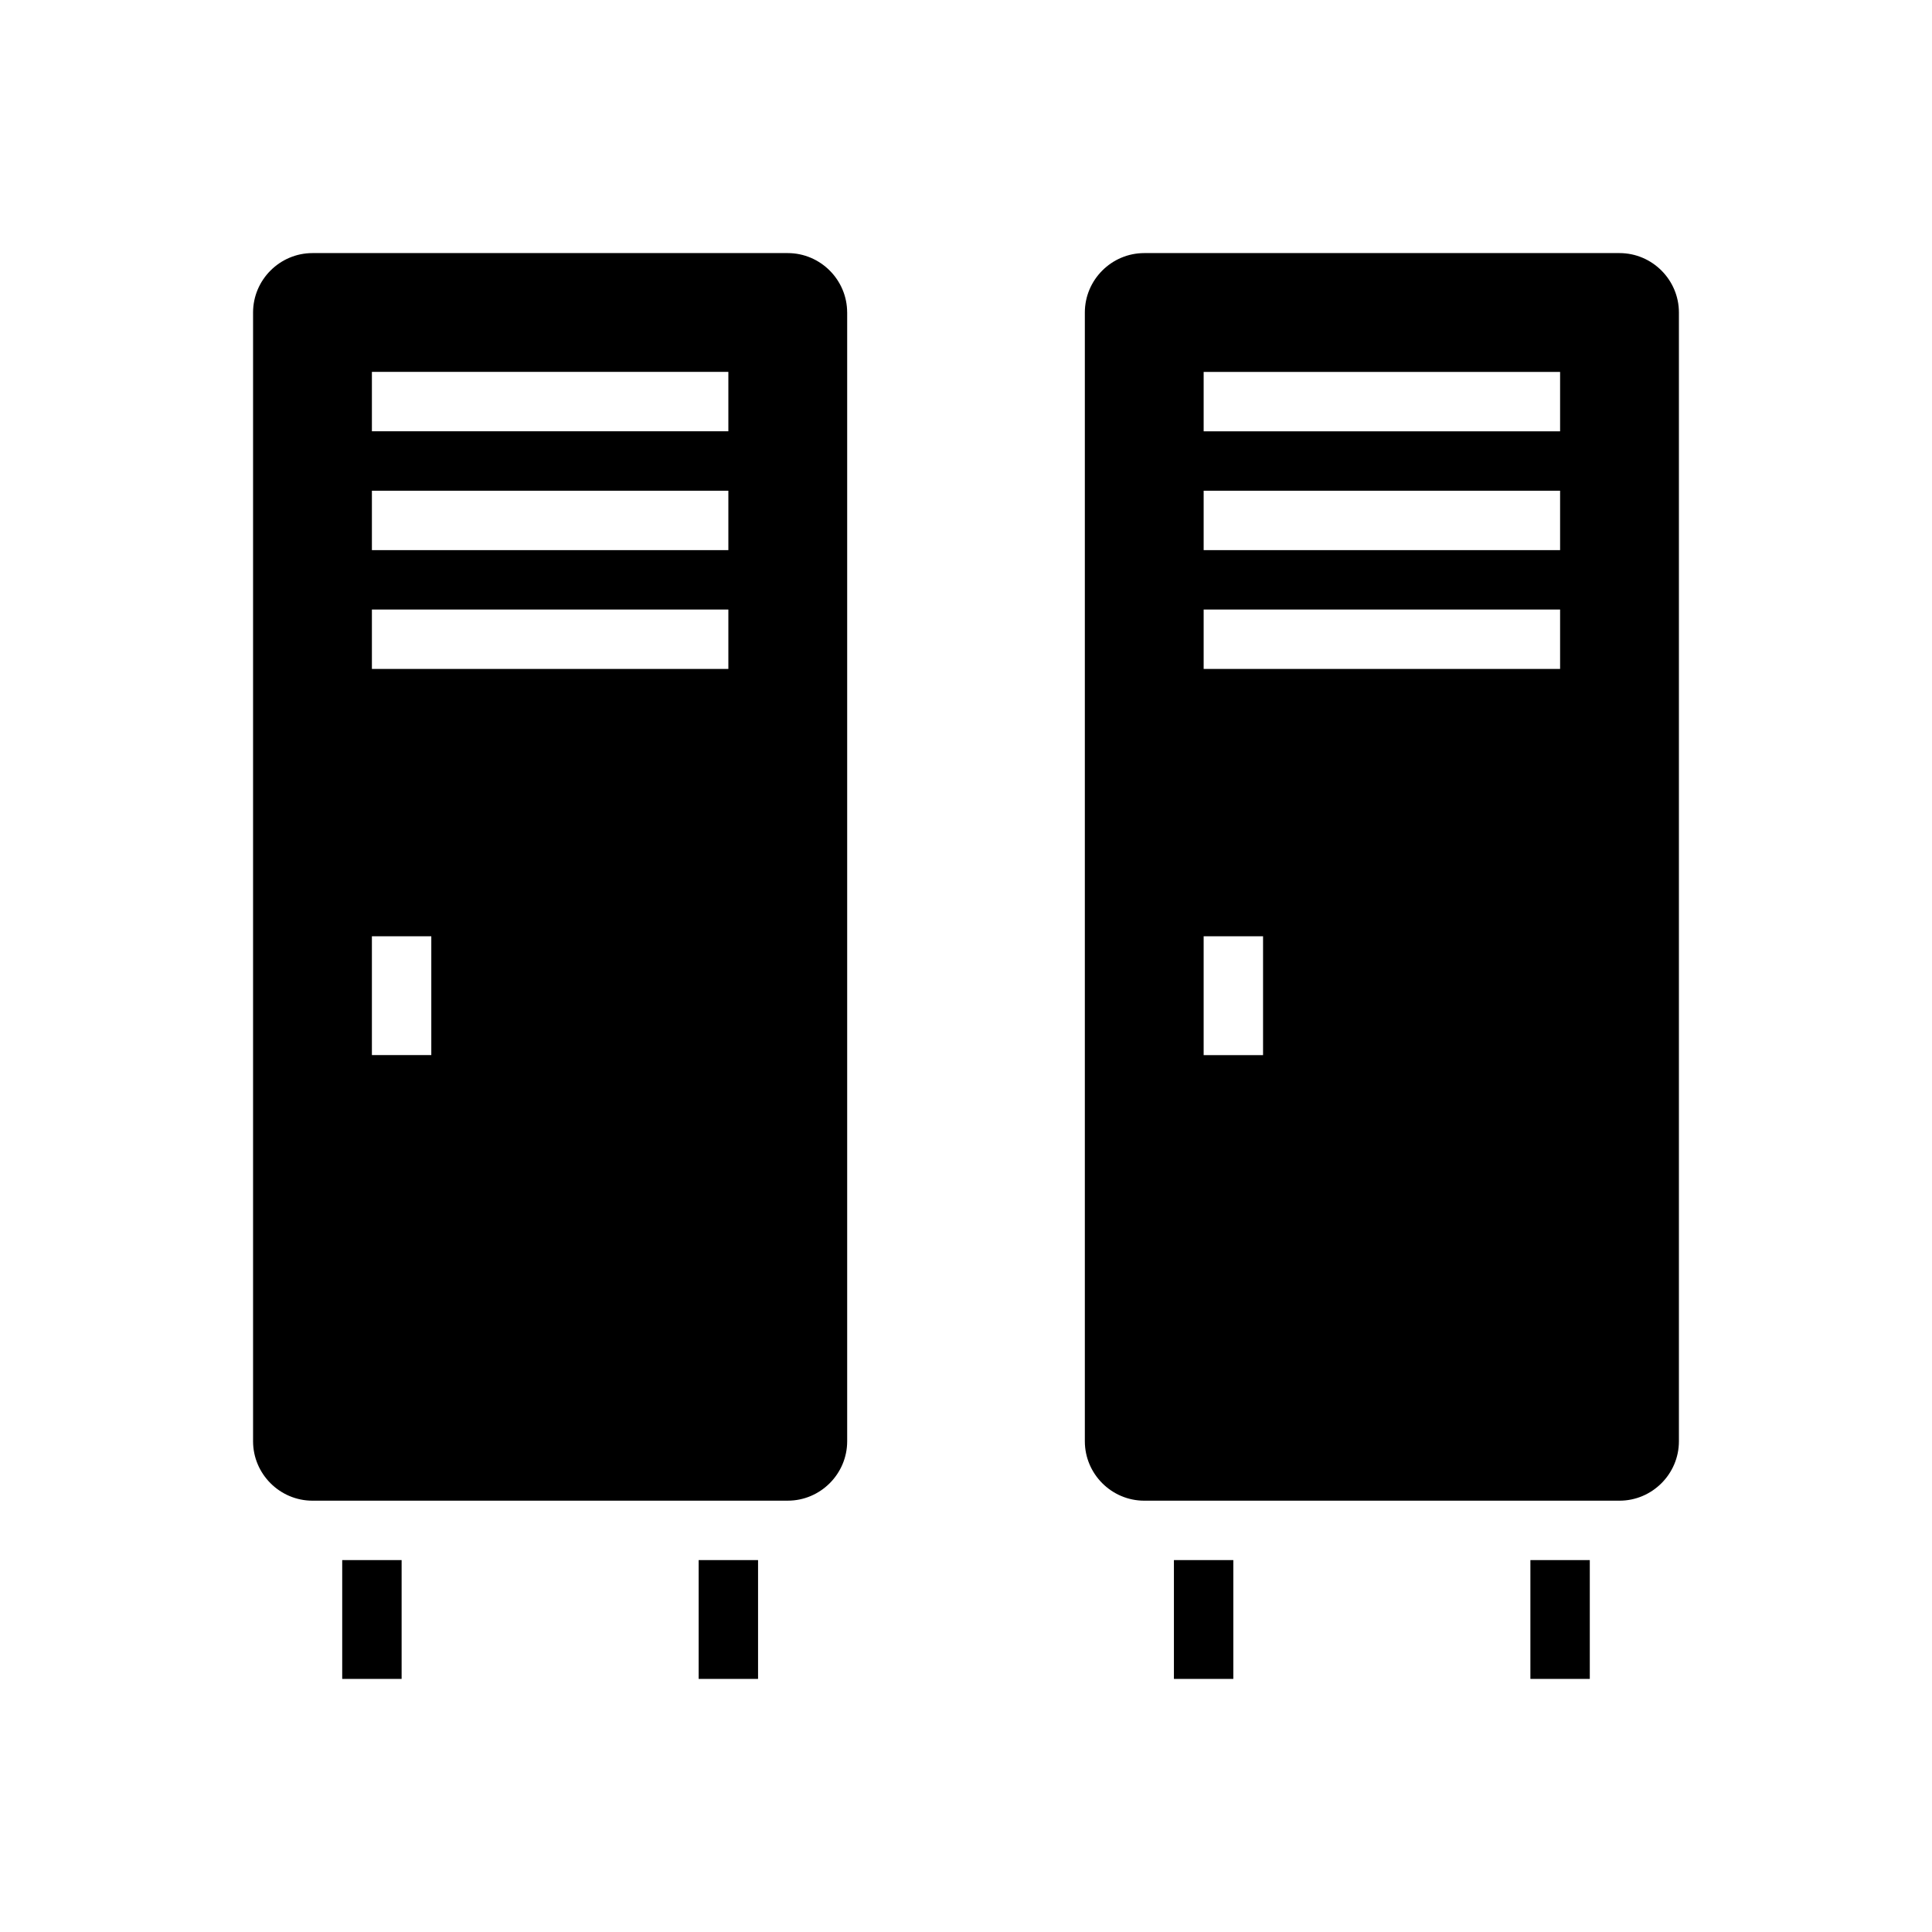 <?xml version="1.0" encoding="UTF-8"?>
<!-- Uploaded to: SVG Repo, www.svgrepo.com, Generator: SVG Repo Mixer Tools -->
<svg fill="#000000" width="800px" height="800px" version="1.1" viewBox="144 144 512 512" xmlns="http://www.w3.org/2000/svg">
 <g>
  <path d="m588.93 439.36v86.594c0 8.66-7.086 15.742-15.742 15.742h-125.95c-8.66 0-15.742-7.086-15.742-15.742v-299.14c0-8.66 7.086-15.742 15.742-15.742h125.95c8.66 0 15.742 7.086 15.742 15.742zm-31.488-118.08v-15.742h-94.461v15.742zm0-31.488v-15.742h-94.461v15.742zm0-31.488v-15.742h-94.461v15.742zm-78.719 165.31v-31.488h-15.742v31.488z"/>
  <path d="m549.57 557.44h15.742v31.488h-15.742z"/>
  <path d="m455.1 557.44h15.742v31.488h-15.742z"/>
  <path d="m368.51 226.81v299.14c0 8.66-7.086 15.742-15.742 15.742l-125.96 0.004c-8.66 0-15.742-7.086-15.742-15.742v-299.14c0-8.66 7.086-15.742 15.742-15.742h125.95c8.66 0 15.746 7.086 15.746 15.742zm-31.488 94.465v-15.742h-94.465v15.742zm0-31.488v-15.742h-94.465v15.742zm0-31.488v-15.742h-94.465v15.742zm-78.723 165.31v-31.488h-15.742v31.488z"/>
  <path d="m329.15 557.44h15.742v31.488h-15.742z"/>
  <path d="m234.69 557.44h15.742v31.488h-15.742z"/>
 </g>
</svg>